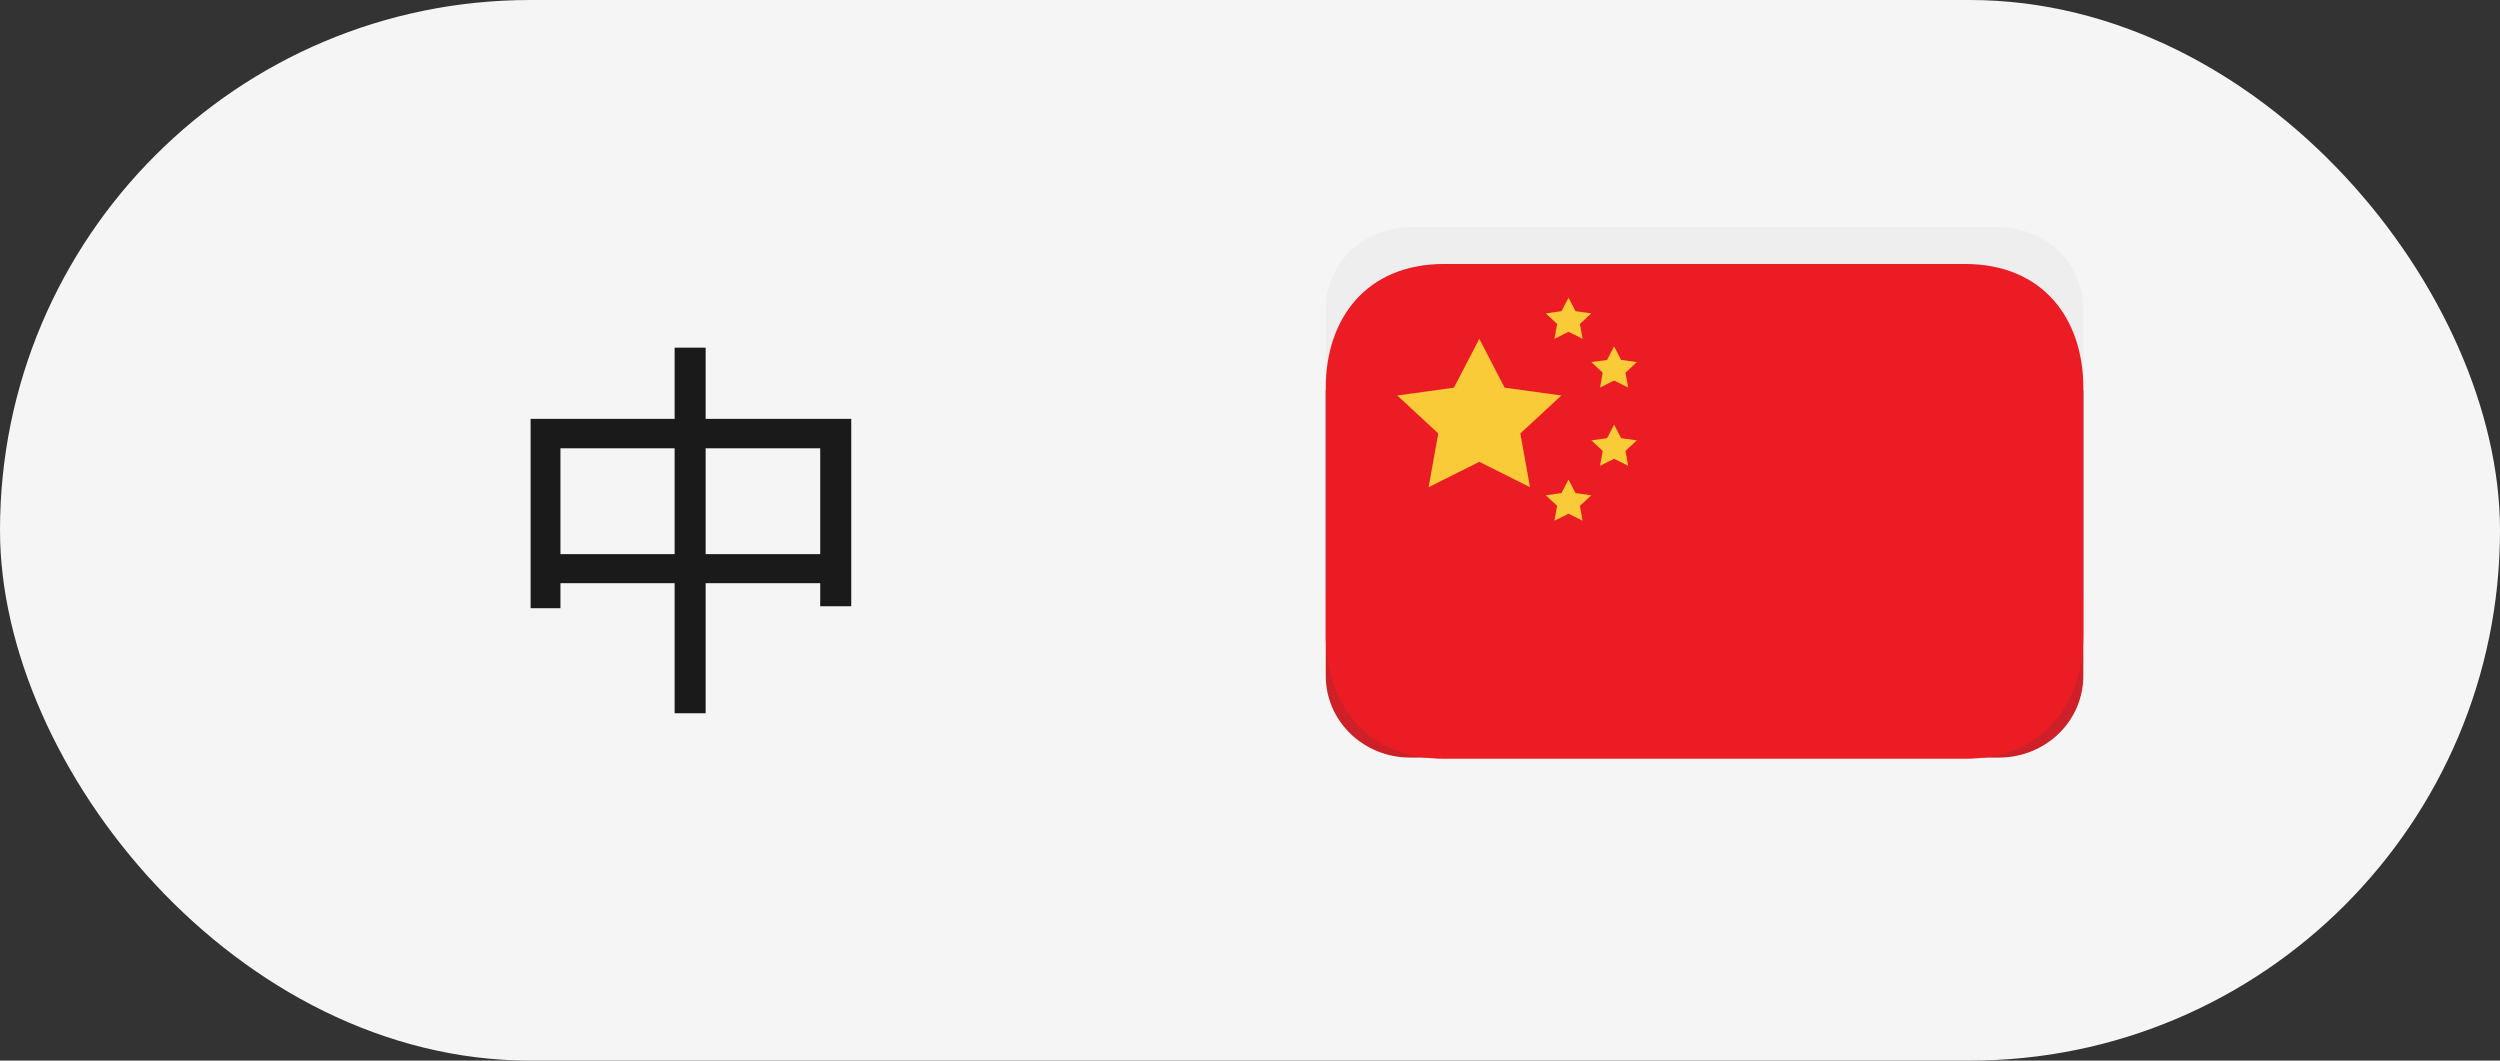 <?xml version="1.0" encoding="UTF-8"?> <svg xmlns="http://www.w3.org/2000/svg" width="66" height="28" viewBox="0 0 66 28" fill="none"><rect x="0" y="0" width="66" height="28" fill="#333333" stroke="none"/><rect width="66" height="28" rx="14" fill="#F5F5F5"></rect><path d="M14.008 11.058H22.473V16.005H21.654V11.835H14.796V16.057H14.008V11.058ZM14.428 14.629H22.126V15.396H14.428V14.629ZM17.81 9.178H18.629V18.83H17.81V9.178Z" fill="#1A1A1A"></path><path d="M55 17.846C55 18.418 54.766 18.965 54.349 19.369C53.932 19.773 53.367 20 52.778 20H37.222C36.633 20 36.068 19.773 35.651 19.369C35.234 18.965 35 18.418 35 17.846V15.692H55V17.846Z" fill="#CE2028"></path><path d="M35 10.308H55V15.692H35V10.308Z" fill="#22408C"></path><path d="M52.778 6H37.222C36.633 6 36.068 6.227 35.651 6.631C35.234 7.035 35 7.583 35 8.154V10.308H55V8.154C55 7.583 54.766 7.035 54.349 6.631C53.932 6.227 53.367 6 52.778 6Z" fill="#EEEEEE"></path><path d="M55 16.766C55 18.569 53.946 20.031 51.875 20.031H38.125C36.054 20.031 35 18.569 35 16.766V10.234C35 8.431 36.054 6.969 38.125 6.969H51.875C53.946 6.969 55 8.431 55 10.234V16.766Z" fill="#EC1C24"></path><path d="M39.054 8.945L39.722 10.234L41.221 10.441L40.137 11.443L40.392 12.862L39.054 12.192L37.715 12.862L37.97 11.443L36.888 10.441L38.384 10.234L39.054 8.945ZM41.409 7.858L41.594 8.215L42.011 8.273L41.71 8.551L41.78 8.945L41.409 8.759L41.037 8.945L41.108 8.551L40.807 8.273L41.223 8.215L41.409 7.858ZM42.612 9.144L42.798 9.502L43.213 9.559L42.913 9.839L42.984 10.232L42.612 10.046L42.241 10.232L42.311 9.839L42.011 9.559L42.426 9.502L42.612 9.144ZM42.612 11.209L42.798 11.568L43.213 11.625L42.913 11.904L42.984 12.297L42.612 12.112L42.241 12.297L42.311 11.904L42.011 11.625L42.426 11.568L42.612 11.209ZM41.409 12.66L41.594 13.018L42.011 13.075L41.71 13.353L41.78 13.747L41.409 13.562L41.037 13.747L41.108 13.353L40.807 13.075L41.223 13.018L41.409 12.66Z" fill="#F9CB38"></path></svg> 